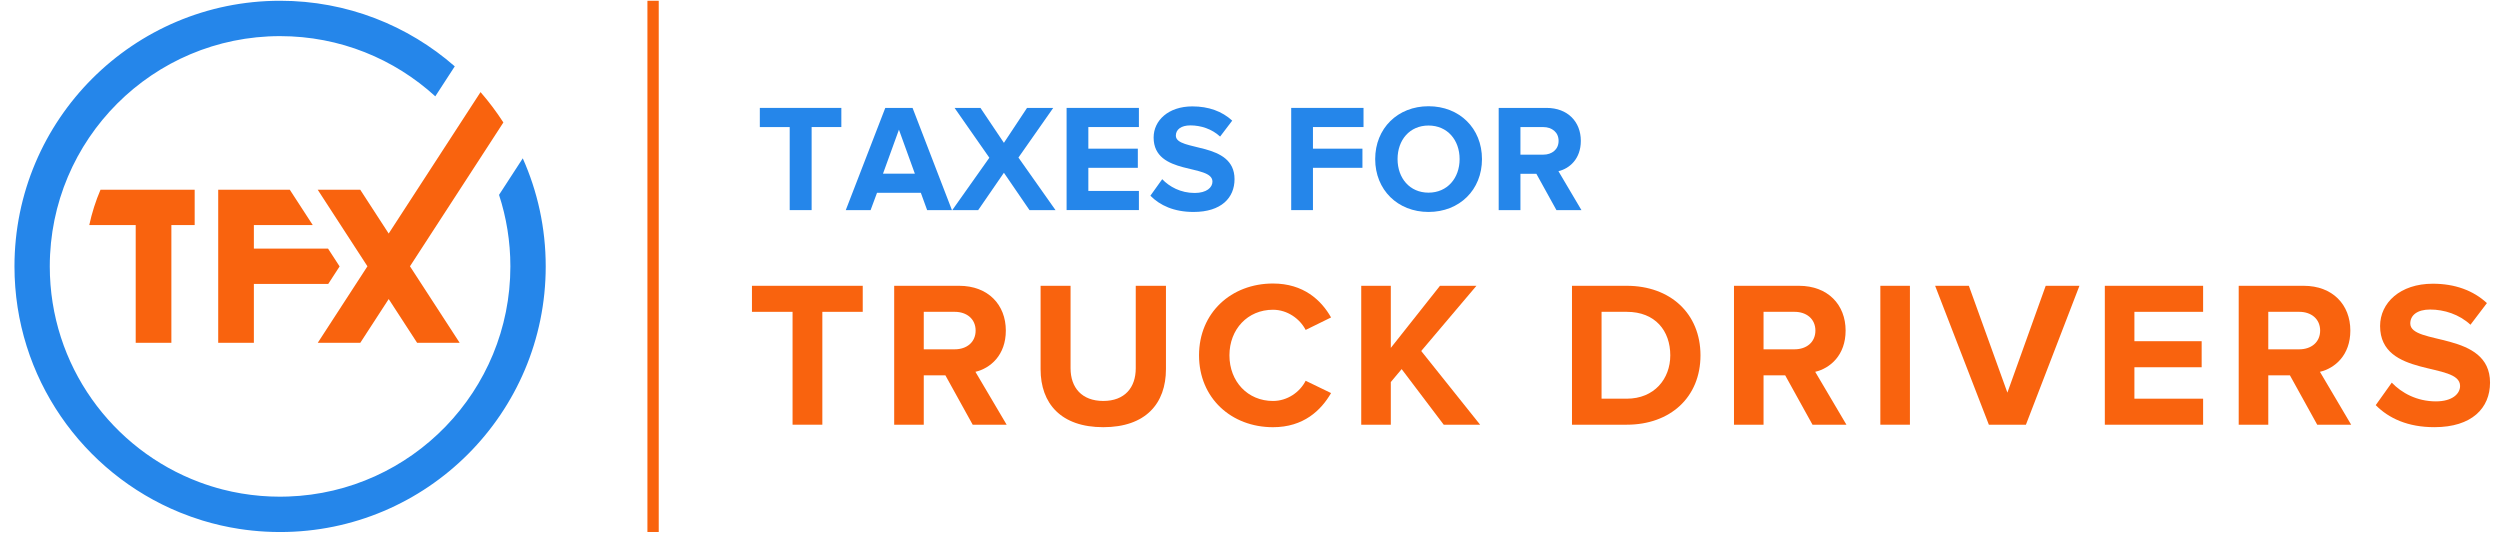 <svg width="160" height="35" viewBox="0 0 160 35" fill="none" xmlns="http://www.w3.org/2000/svg">
<path d="M50.541 13.448V8.133H48.629V6.906H53.846V8.131H51.944V13.447H50.541V13.448Z" fill="#2586EA"/>
<path d="M59.337 13.448L58.934 12.34H56.129L55.718 13.448H54.129L56.658 6.906H58.404L60.924 13.447H59.337V13.448ZM57.532 8.3L56.512 11.114H58.551L57.532 8.3Z" fill="#2586EA"/>
<path d="M65.888 13.448L64.25 11.056L62.603 13.448H60.945L63.318 10.094L61.092 6.906H62.749L64.25 9.142L65.73 6.906H67.407L65.18 10.084L67.553 13.448H65.888Z" fill="#2586EA"/>
<path d="M68.262 13.448V6.906H72.89V8.131H69.654V9.515H72.821V10.74H69.654V12.22H72.89V13.445H68.262V13.448Z" fill="#2586EA"/>
<path d="M73.625 12.526L74.381 11.468C74.841 11.948 75.557 12.35 76.46 12.35C77.224 12.35 77.597 11.997 77.597 11.624C77.597 10.467 73.832 11.262 73.832 8.8C73.832 7.712 74.774 6.809 76.312 6.809C77.351 6.809 78.214 7.123 78.862 7.721L78.087 8.74C77.558 8.25 76.852 8.025 76.185 8.025C75.588 8.025 75.254 8.29 75.254 8.682C75.254 9.721 79.01 9.025 79.01 11.466C79.01 12.663 78.157 13.565 76.391 13.565C75.135 13.566 74.233 13.144 73.625 12.526Z" fill="#2586EA"/>
<path d="M82.637 13.448V6.906H87.265V8.131H84.029V9.515H87.196V10.74H84.029V13.447H82.637V13.448Z" fill="#2586EA"/>
<path d="M88.012 10.182C88.012 8.212 89.453 6.799 91.425 6.799C93.406 6.799 94.847 8.21 94.847 10.182C94.847 12.154 93.406 13.565 91.425 13.565C89.454 13.565 88.012 12.153 88.012 10.182ZM93.415 10.182C93.415 8.957 92.631 8.034 91.425 8.034C90.219 8.034 89.444 8.956 89.444 10.182C89.444 11.398 90.219 12.33 91.425 12.33C92.631 12.33 93.415 11.398 93.415 10.182Z" fill="#2586EA"/>
<path d="M99.612 13.448L98.328 11.124H97.308V13.448H95.916V6.906H98.976C100.34 6.906 101.173 7.799 101.173 9.014C101.173 10.171 100.447 10.789 99.74 10.956L101.212 13.447H99.612V13.448ZM99.75 9.015C99.75 8.467 99.328 8.133 98.769 8.133H97.308V9.898H98.769C99.328 9.898 99.75 9.564 99.75 9.015Z" fill="#2586EA"/>
<path d="M8.685 21.941H10.968V14.404H12.459V12.143H10.968H8.685H6.432C6.124 12.864 5.882 13.62 5.713 14.404H8.685V21.941Z" fill="#F9630E"/>
<path d="M20.995 15.911H16.248V14.404H20.016L18.547 12.143H16.248H13.973H13.965V15.911V18.172V21.941H16.248V18.172H21.007L21.735 17.051L20.995 15.911Z" fill="#F9630E"/>
<path d="M32.216 7.838C31.774 7.155 31.287 6.505 30.755 5.895L29.465 7.881L24.876 14.947L23.054 12.141H20.332L23.516 17.043L20.336 21.94H23.058L24.877 19.139L26.696 21.94H29.419L26.238 17.043L30.846 9.949L32.216 7.838Z" fill="#F9630E"/>
<path d="M31.938 12.472C32.409 13.913 32.664 15.45 32.664 17.049C32.664 25.015 26.344 31.504 18.445 31.778C18.272 31.785 18.1 31.788 17.925 31.788C17.509 31.788 17.096 31.77 16.688 31.737C15.854 31.667 15.039 31.53 14.249 31.327C13.745 31.197 13.251 31.041 12.768 30.861C7.172 28.77 3.186 23.376 3.186 17.051C3.186 8.91 9.784 2.312 17.925 2.312C21.753 2.312 25.239 3.772 27.859 6.165L29.105 4.246C26.117 1.632 22.208 0.049 17.926 0.049C8.537 0.049 0.926 7.66 0.926 17.049C0.926 24.168 5.303 30.264 11.51 32.796C11.984 32.989 12.467 33.161 12.96 33.313C13.723 33.545 14.509 33.727 15.316 33.851C15.864 33.935 16.423 33.993 16.987 34.024C17.298 34.041 17.611 34.05 17.925 34.05C27.314 34.05 34.926 26.439 34.926 17.049C34.926 14.586 34.401 12.246 33.457 10.133L31.938 12.472Z" fill="#2586EA"/>
<path d="M50.724 27.181V19.957H48.125V18.291H55.215V19.957H52.63V27.181H50.724Z" fill="#F9630E"/>
<path d="M62.252 27.181L60.506 24.023H59.121V27.181H57.228V18.291H61.387C63.239 18.291 64.373 19.503 64.373 21.157C64.373 22.73 63.387 23.569 62.427 23.796L64.426 27.182H62.252V27.181ZM62.44 21.157C62.44 20.41 61.867 19.957 61.107 19.957H59.121V22.356H61.107C61.867 22.356 62.44 21.903 62.44 21.157Z" fill="#F9630E"/>
<path d="M66.598 23.636V18.291H68.516V23.569C68.516 24.808 69.236 25.661 70.609 25.661C71.981 25.661 72.688 24.808 72.688 23.569V18.291H74.621V23.622C74.621 25.834 73.314 27.34 70.609 27.34C67.903 27.341 66.598 25.822 66.598 23.636Z" fill="#F9630E"/>
<path d="M76.738 22.743C76.738 20.01 78.805 18.145 81.47 18.145C83.429 18.145 84.562 19.211 85.188 20.317L83.562 21.116C83.189 20.397 82.39 19.824 81.47 19.824C79.858 19.824 78.684 21.063 78.684 22.743C78.684 24.422 79.858 25.662 81.47 25.662C82.39 25.662 83.189 25.101 83.562 24.369L85.188 25.156C84.548 26.262 83.429 27.341 81.47 27.341C78.805 27.341 76.738 25.475 76.738 22.743Z" fill="#F9630E"/>
<path d="M92.398 27.181L89.706 23.623L89.012 24.45V27.183H87.119V18.293H89.012V22.265L92.157 18.293H94.49L90.958 22.464L94.729 27.183H92.398V27.181Z" fill="#F9630E"/>
<path d="M100.607 27.181V18.291H104.112C106.898 18.291 108.831 20.064 108.831 22.743C108.831 25.422 106.898 27.181 104.112 27.181H100.607ZM106.898 22.743C106.898 21.171 105.938 19.957 104.112 19.957H102.5V25.516H104.112C105.872 25.516 106.898 24.249 106.898 22.743Z" fill="#F9630E"/>
<path d="M116 27.181L114.253 24.023H112.867V27.181H110.975V18.291H115.133C116.986 18.291 118.119 19.503 118.119 21.157C118.119 22.73 117.133 23.569 116.173 23.796L118.172 27.182H116V27.181ZM116.186 21.157C116.186 20.41 115.613 19.957 114.853 19.957H112.867V22.356H114.853C115.613 22.356 116.186 21.903 116.186 21.157Z" fill="#F9630E"/>
<path d="M120.342 27.181V18.291H122.235V27.181H120.342Z" fill="#F9630E"/>
<path d="M127.287 27.181L123.848 18.291H126.007L128.473 25.128L130.925 18.291H133.084L129.659 27.181H127.287Z" fill="#F9630E"/>
<path d="M134.709 27.181V18.291H140.999V19.957H136.602V21.837H140.906V23.504H136.602V25.516H140.999V27.182H134.709V27.181Z" fill="#F9630E"/>
<path d="M148.302 27.181L146.556 24.023H145.17V27.181H143.277V18.291H147.436C149.288 18.291 150.422 19.503 150.422 21.157C150.422 22.73 149.436 23.569 148.476 23.796L150.475 27.182H148.302V27.181ZM148.489 21.157C148.489 20.41 147.916 19.957 147.156 19.957H145.17V22.356H147.156C147.916 22.356 148.489 21.903 148.489 21.157Z" fill="#F9630E"/>
<path d="M152.047 25.929L153.073 24.489C153.699 25.142 154.672 25.688 155.899 25.688C156.939 25.688 157.445 25.208 157.445 24.702C157.445 23.129 152.326 24.209 152.326 20.864C152.326 19.383 153.606 18.158 155.698 18.158C157.111 18.158 158.283 18.585 159.163 19.398L158.11 20.783C157.39 20.117 156.43 19.81 155.525 19.81C154.712 19.81 154.258 20.17 154.258 20.703C154.258 22.116 159.362 21.17 159.362 24.488C159.362 26.114 158.203 27.339 155.804 27.339C154.1 27.342 152.874 26.768 152.047 25.929Z" fill="#F9630E"/>
<path d="M42.159 0.049H41.435V34.047H42.159V0.049Z" fill="#F9630E"/>
</svg>
